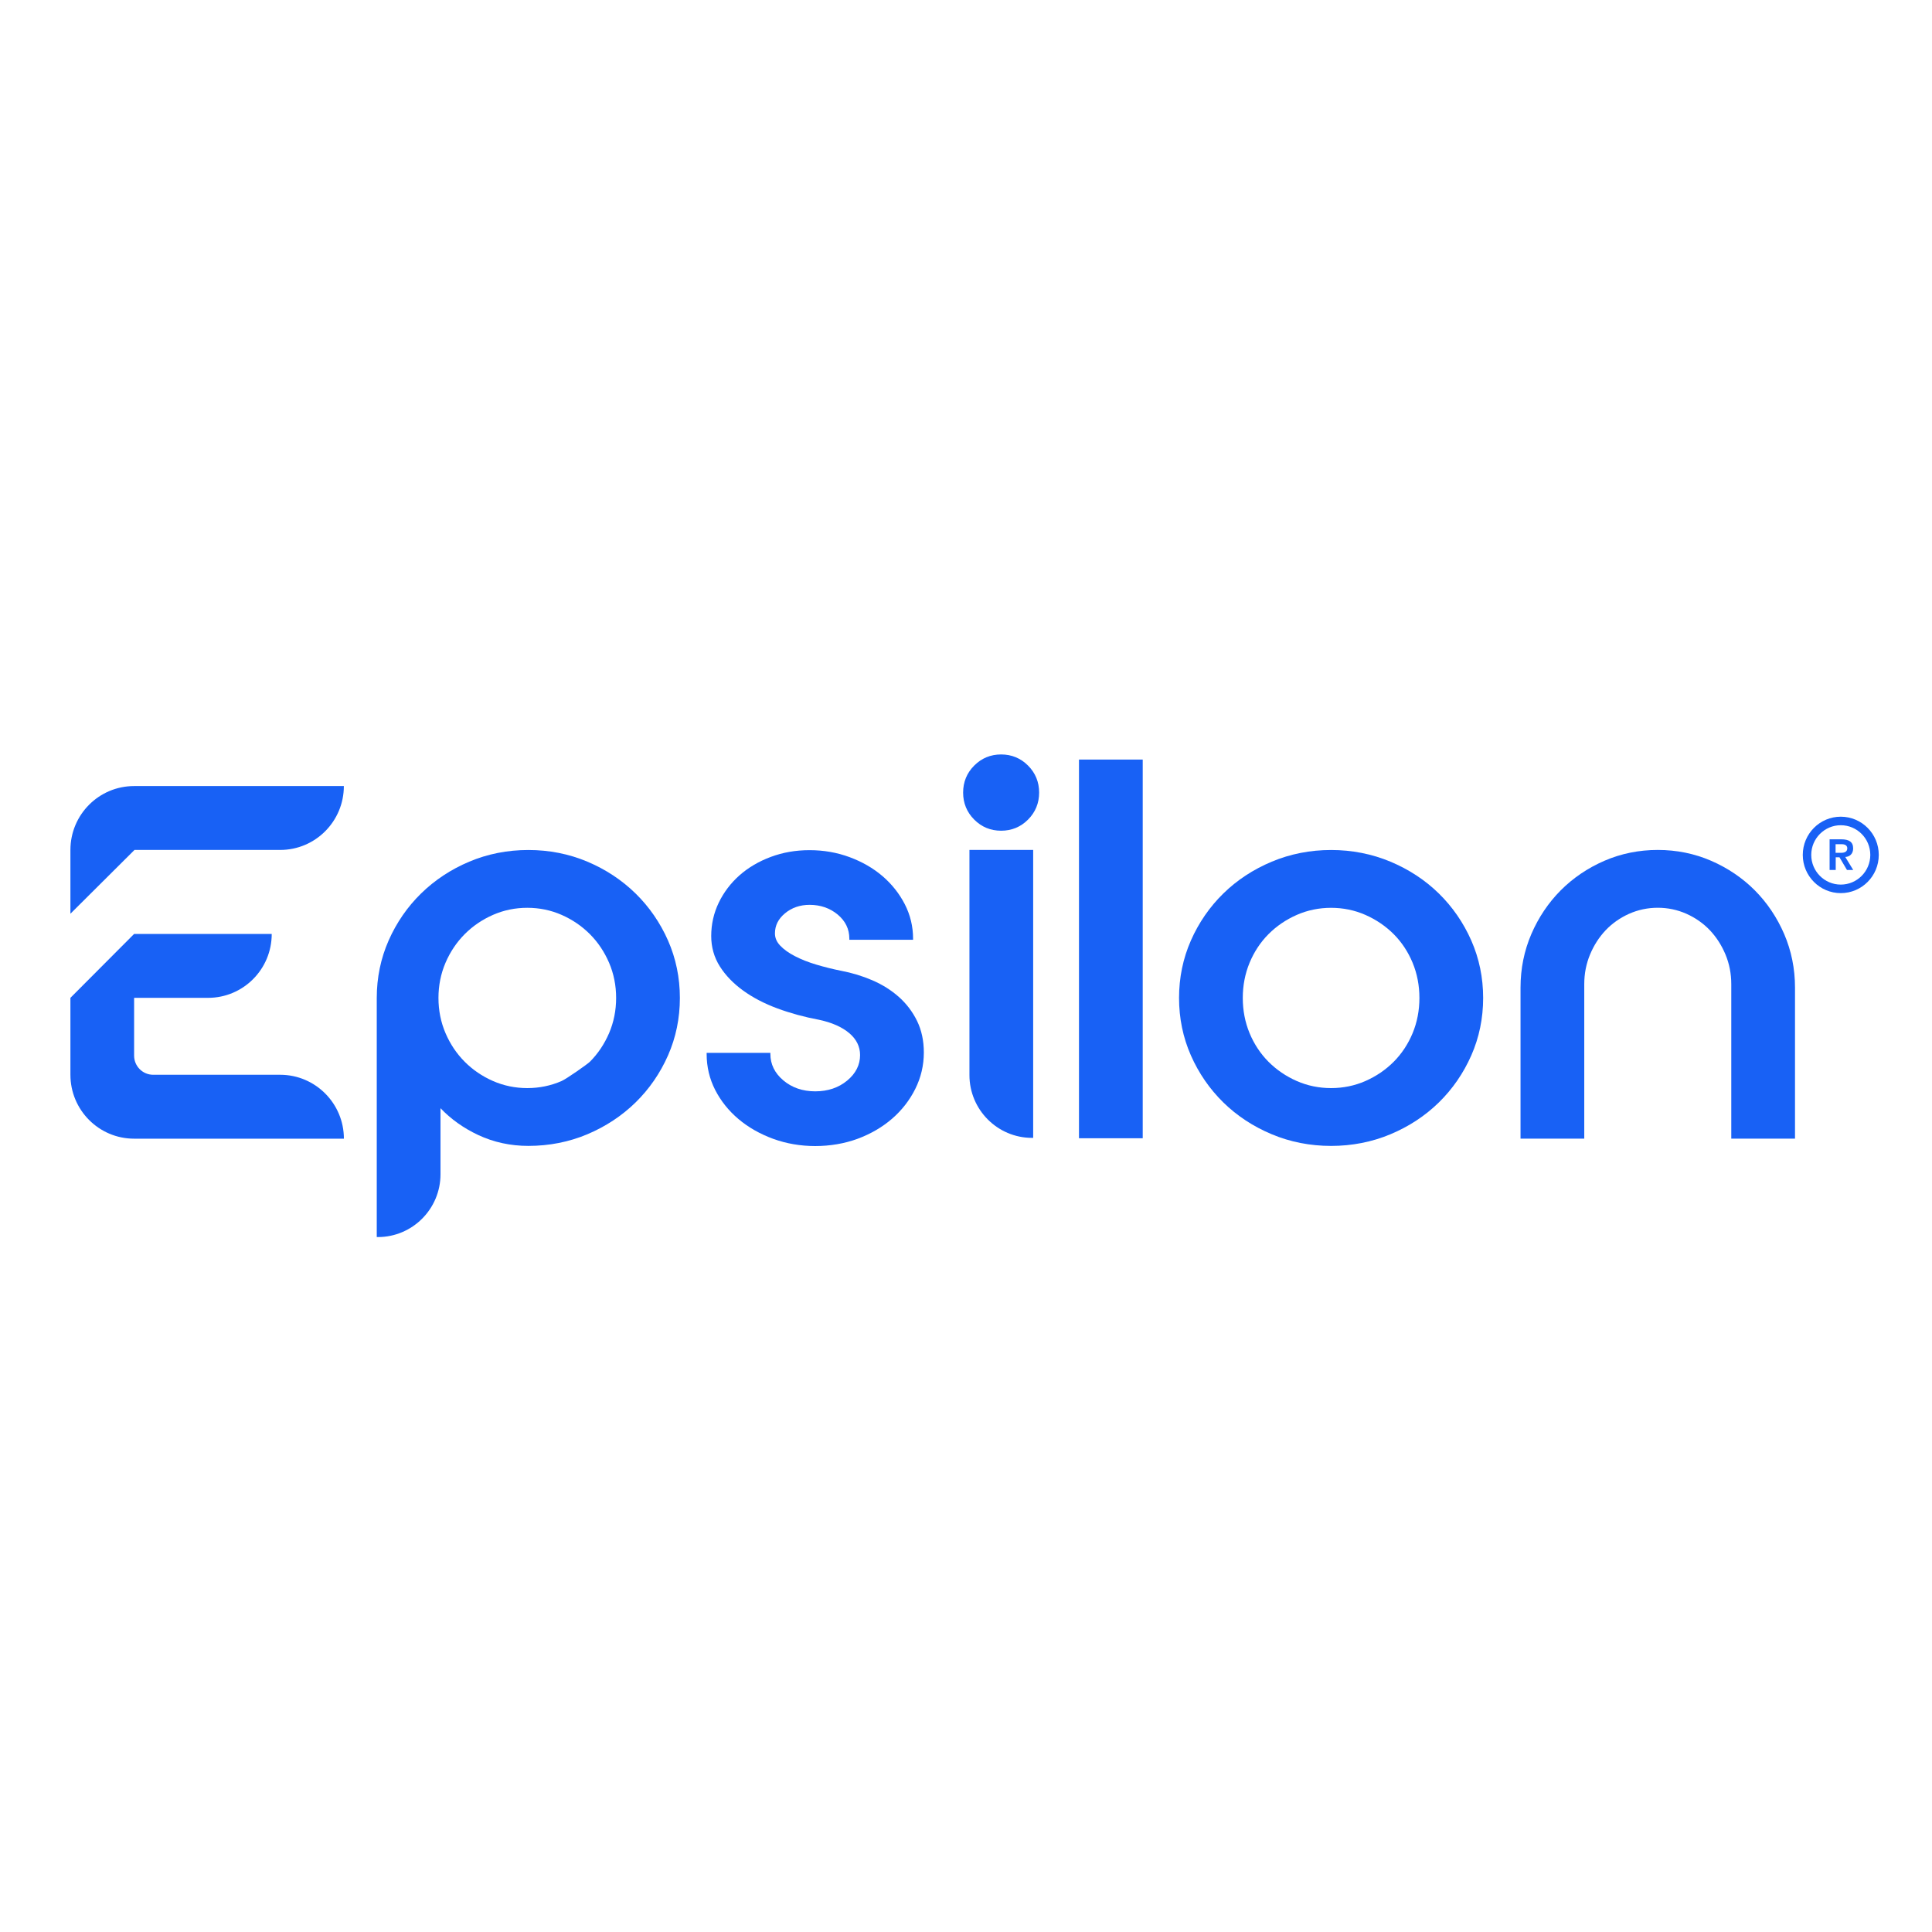 <svg xmlns="http://www.w3.org/2000/svg" xmlns:xlink="http://www.w3.org/1999/xlink" width="500" zoomAndPan="magnify" viewBox="0 0 375 375" height="500" preserveAspectRatio="xMidYMid meet" version="1.0"><defs><clipPath id="d2748ec9b6"><path d="M 13.668 152 L 67 152 L 67 178 L 13.668 178 Z M 13.668 152 " clip-rule="nonzero"/></clipPath><clipPath id="b7ced3ed35"><path d="M 13.668 181 L 67 181 L 67 222 L 13.668 222 Z M 13.668 181 " clip-rule="nonzero"/></clipPath><clipPath id="a3f0d9fc95"><path d="M 73 164 L 132 164 L 132 240.148 L 73 240.148 Z M 73 164 " clip-rule="nonzero"/></clipPath><clipPath id="147a32366f"><path d="M 186 146.398 L 202 146.398 L 202 162 L 186 162 Z M 186 146.398 " clip-rule="nonzero"/></clipPath><clipPath id="63f6e5712c"><path d="M 349 158 L 364.668 158 L 364.668 174 L 349 174 Z M 349 158 " clip-rule="nonzero"/></clipPath></defs><g clip-path="url(#d2748ec9b6)"><path fill="#1861f5" d="M 26.027 152.574 C 19.203 152.574 13.668 158.125 13.668 164.973 L 13.668 177.352 L 26.105 164.973 L 54.383 164.973 C 61.211 164.973 66.742 159.422 66.742 152.574 C 66.742 152.574 26.027 152.574 26.027 152.574 Z M 26.027 152.574 " fill-opacity="1" fill-rule="nonzero"/></g><g clip-path="url(#b7ced3ed35)"><path fill="#1861f5" d="M 66.746 221.016 L 26.031 221.016 C 19.203 221.016 13.668 215.461 13.668 208.613 L 13.668 193.68 L 26.027 181.281 L 52.742 181.281 C 52.742 188.133 47.211 193.68 40.387 193.68 L 26.031 193.68 L 26.031 204.895 C 26.031 206.949 27.688 208.613 29.738 208.613 L 54.387 208.613 C 57.797 208.613 60.891 210.008 63.125 212.25 C 65.359 214.492 66.75 217.594 66.75 221.016 Z M 66.746 221.016 " fill-opacity="1" fill-rule="nonzero"/></g><path fill="#1861f5" d="M 209.43 147.43 L 221.801 147.43 L 221.801 220.934 L 209.43 220.934 Z M 209.43 147.43 " fill-opacity="1" fill-rule="nonzero"/><path fill="#1861f5" d="M 188.168 208.676 C 188.168 215.395 193.617 220.859 200.312 220.859 L 200.539 220.859 L 200.539 164.973 L 188.168 164.973 Z M 188.168 208.676 " fill-opacity="1" fill-rule="nonzero"/><g clip-path="url(#a3f0d9fc95)"><path fill="#1861f5" d="M 129.664 182.555 C 128.137 179.09 126.012 176.016 123.359 173.418 C 120.703 170.82 117.555 168.742 114.004 167.246 C 110.453 165.746 106.598 164.984 102.547 164.984 C 98.5 164.984 94.645 165.746 91.09 167.246 C 87.535 168.742 84.391 170.82 81.734 173.418 C 79.078 176.016 76.957 179.09 75.43 182.555 C 73.902 186.02 73.129 189.77 73.129 193.703 L 73.129 240.113 L 73.355 240.113 C 80.051 240.113 85.5 234.648 85.5 227.93 L 85.5 215.102 C 87.547 217.242 90.008 218.988 92.82 220.305 C 95.812 221.707 99.086 222.418 102.547 222.418 C 106.598 222.418 110.453 221.656 114.004 220.16 C 117.555 218.66 120.703 216.586 123.359 213.988 C 126.016 211.391 128.137 208.316 129.664 204.852 C 131.191 201.387 131.965 197.633 131.965 193.699 C 131.965 189.77 131.191 186.02 129.664 182.551 Z M 102.348 176.203 C 104.688 176.203 106.926 176.664 109.008 177.578 C 111.094 178.496 112.938 179.754 114.496 181.316 C 116.055 182.875 117.309 184.746 118.223 186.871 C 119.133 188.992 119.59 191.289 119.59 193.699 C 119.59 196.109 119.133 198.414 118.223 200.531 C 117.309 202.652 116.059 204.523 114.496 206.086 C 114.047 206.539 109.98 209.398 109.008 209.824 C 106.93 210.734 104.688 211.199 102.348 211.199 C 100.008 211.199 97.766 210.734 95.688 209.824 C 93.605 208.91 91.762 207.656 90.199 206.086 C 88.637 204.52 87.383 202.652 86.473 200.531 C 85.566 198.414 85.105 196.117 85.105 193.699 C 85.105 191.285 85.566 188.988 86.473 186.871 C 87.383 184.75 88.641 182.879 90.199 181.316 C 91.758 179.75 93.605 178.492 95.688 177.578 C 97.77 176.664 100.008 176.203 102.348 176.203 Z M 102.348 176.203 " fill-opacity="1" fill-rule="nonzero"/></g><path fill="#1861f5" d="M 174.469 193.508 C 173.004 192.203 171.281 191.121 169.344 190.281 C 167.414 189.449 165.359 188.824 163.238 188.422 C 161.598 188.094 159.984 187.691 158.445 187.23 C 156.91 186.773 155.523 186.227 154.316 185.602 C 153.121 184.988 152.156 184.301 151.449 183.559 C 150.758 182.836 150.418 182.055 150.418 181.176 C 150.418 179.641 151.059 178.363 152.371 177.27 C 153.68 176.184 155.285 175.629 157.141 175.629 C 159.258 175.629 161.094 176.266 162.602 177.52 C 164.094 178.766 164.855 180.332 164.855 182.176 L 164.855 182.406 L 177.227 182.406 L 177.227 182.176 C 177.227 179.828 176.684 177.582 175.613 175.496 C 174.543 173.422 173.086 171.59 171.285 170.047 C 169.484 168.508 167.344 167.273 164.914 166.375 C 162.48 165.469 159.867 165.016 157.141 165.016 C 154.414 165.016 151.945 165.457 149.613 166.324 C 147.281 167.191 145.238 168.398 143.535 169.902 C 141.832 171.414 140.477 173.199 139.512 175.203 C 138.539 177.219 138.047 179.395 138.047 181.68 C 138.047 183.836 138.609 185.824 139.723 187.582 C 140.824 189.324 142.352 190.902 144.25 192.273 C 146.148 193.645 148.387 194.812 150.906 195.738 C 153.418 196.668 156.137 197.41 158.98 197.941 C 161.449 198.465 163.422 199.336 164.84 200.531 C 166.234 201.707 166.941 203.141 166.941 204.785 C 166.941 206.695 166.102 208.363 164.441 209.738 C 162.773 211.125 160.684 211.828 158.234 211.828 C 155.789 211.828 153.699 211.105 152.031 209.691 C 150.371 208.285 149.531 206.566 149.531 204.586 L 149.531 204.359 L 137.16 204.359 L 137.16 204.586 C 137.16 207.07 137.719 209.418 138.82 211.566 C 139.922 213.707 141.441 215.609 143.348 217.215 C 145.246 218.816 147.508 220.105 150.066 221.043 C 152.633 221.977 155.379 222.449 158.234 222.449 C 161.094 222.449 163.926 221.973 166.457 221.039 C 168.988 220.102 171.23 218.797 173.129 217.16 C 175.027 215.52 176.551 213.57 177.652 211.363 C 178.758 209.148 179.316 206.77 179.316 204.285 C 179.316 202.004 178.871 199.945 178 198.16 C 177.129 196.383 175.941 194.816 174.473 193.508 Z M 174.469 193.508 " fill-opacity="1" fill-rule="nonzero"/><g clip-path="url(#147a32366f)"><path fill="#1861f5" d="M 194.316 146.438 C 192.277 146.438 190.52 147.164 189.094 148.598 C 187.664 150.027 186.941 151.793 186.941 153.84 C 186.941 155.883 187.664 157.648 189.094 159.082 C 190.52 160.516 192.277 161.242 194.316 161.242 C 196.355 161.242 198.117 160.516 199.543 159.082 C 200.973 157.648 201.695 155.883 201.695 153.84 C 201.695 151.793 200.973 150.027 199.543 148.598 C 198.117 147.164 196.355 146.438 194.316 146.438 Z M 194.316 146.438 " fill-opacity="1" fill-rule="nonzero"/></g><path fill="#1861f5" d="M 285.578 182.555 C 284.051 179.09 281.926 176.016 279.273 173.418 C 276.617 170.82 273.453 168.742 269.871 167.246 C 266.285 165.746 262.414 164.984 258.363 164.984 C 254.316 164.984 250.445 165.746 246.859 167.246 C 243.273 168.746 240.109 170.82 237.457 173.418 C 234.801 176.016 232.676 179.09 231.152 182.555 C 229.625 186.02 228.852 189.77 228.852 193.703 C 228.852 197.637 229.625 201.391 231.152 204.855 C 232.68 208.32 234.801 211.391 237.457 213.992 C 240.109 216.59 243.273 218.668 246.859 220.164 C 250.445 221.664 254.316 222.422 258.363 222.422 C 262.414 222.422 266.285 221.664 269.871 220.164 C 273.453 218.668 276.617 216.59 279.273 213.992 C 281.93 211.391 284.051 208.32 285.578 204.855 C 287.105 201.391 287.879 197.637 287.879 193.703 C 287.879 189.77 287.105 186.023 285.578 182.555 Z M 275.508 193.703 C 275.508 196.121 275.066 198.422 274.188 200.539 C 273.309 202.656 272.074 204.523 270.516 206.09 C 268.953 207.656 267.105 208.914 265.023 209.828 C 262.949 210.738 260.707 211.199 258.363 211.199 C 256.023 211.199 253.781 210.738 251.703 209.828 C 249.625 208.914 247.777 207.656 246.215 206.09 C 244.656 204.523 243.422 202.656 242.543 200.539 C 241.664 198.418 241.223 196.121 241.223 193.703 C 241.223 191.289 241.664 188.992 242.543 186.871 C 243.422 184.75 244.656 182.883 246.215 181.316 C 247.773 179.754 249.621 178.496 251.703 177.582 C 253.785 176.668 256.023 176.207 258.363 176.207 C 260.707 176.207 262.945 176.668 265.023 177.582 C 267.109 178.5 268.953 179.758 270.516 181.316 C 272.074 182.883 273.309 184.75 274.188 186.871 C 275.066 188.992 275.508 191.289 275.508 193.703 Z M 275.508 193.703 " fill-opacity="1" fill-rule="nonzero"/><path fill="#1861f5" d="M 346.309 181.297 C 344.914 178.066 342.992 175.211 340.602 172.809 C 338.207 170.41 335.363 168.484 332.141 167.082 C 328.914 165.684 325.426 164.973 321.773 164.973 C 318.117 164.973 314.629 165.684 311.402 167.082 C 308.18 168.48 305.336 170.41 302.941 172.809 C 300.551 175.211 298.629 178.066 297.234 181.297 C 295.84 184.535 295.133 188.031 295.133 191.699 L 295.133 221.008 L 307.504 221.008 L 307.504 191.004 C 307.504 188.984 307.883 187.055 308.629 185.266 C 309.375 183.473 310.395 181.891 311.66 180.555 C 312.93 179.223 314.457 178.148 316.203 177.367 C 317.953 176.59 319.824 176.195 321.773 176.195 C 323.719 176.195 325.59 176.59 327.34 177.367 C 329.086 178.148 330.613 179.223 331.883 180.555 C 333.145 181.891 334.164 183.473 334.914 185.266 C 335.66 187.059 336.039 188.988 336.039 191.004 L 336.039 221.008 L 348.41 221.008 L 348.41 191.699 C 348.41 188.035 347.703 184.535 346.309 181.297 Z M 346.309 181.297 " fill-opacity="1" fill-rule="nonzero"/><g clip-path="url(#63f6e5712c)"><path fill="#1861f5" d="M 357.363 165.531 C 358.117 165.531 358.555 165.266 358.555 164.648 C 358.555 164.082 358.059 163.863 357.535 163.863 L 356.285 163.863 L 356.285 165.531 Z M 357.043 166.395 L 356.312 166.395 L 356.312 168.859 L 355.125 168.859 L 355.125 162.91 L 357.371 162.91 C 358.859 162.91 359.695 163.383 359.695 164.68 C 359.695 165.727 359.02 166.309 358.164 166.336 L 359.707 168.859 L 358.496 168.859 L 357.039 166.395 Z M 357.293 171.699 C 360.453 171.699 363.023 169.121 363.023 165.938 C 363.023 162.754 360.453 160.176 357.293 160.176 C 354.133 160.176 351.562 162.762 351.562 165.938 C 351.562 169.117 354.133 171.699 357.293 171.699 M 357.293 158.52 C 361.363 158.52 364.668 161.836 364.668 165.938 C 364.668 170.039 361.363 173.355 357.293 173.355 C 353.227 173.355 349.918 170.031 349.918 165.938 C 349.918 161.844 353.227 158.52 357.293 158.52 " fill-opacity="1" fill-rule="nonzero"/></g></svg>